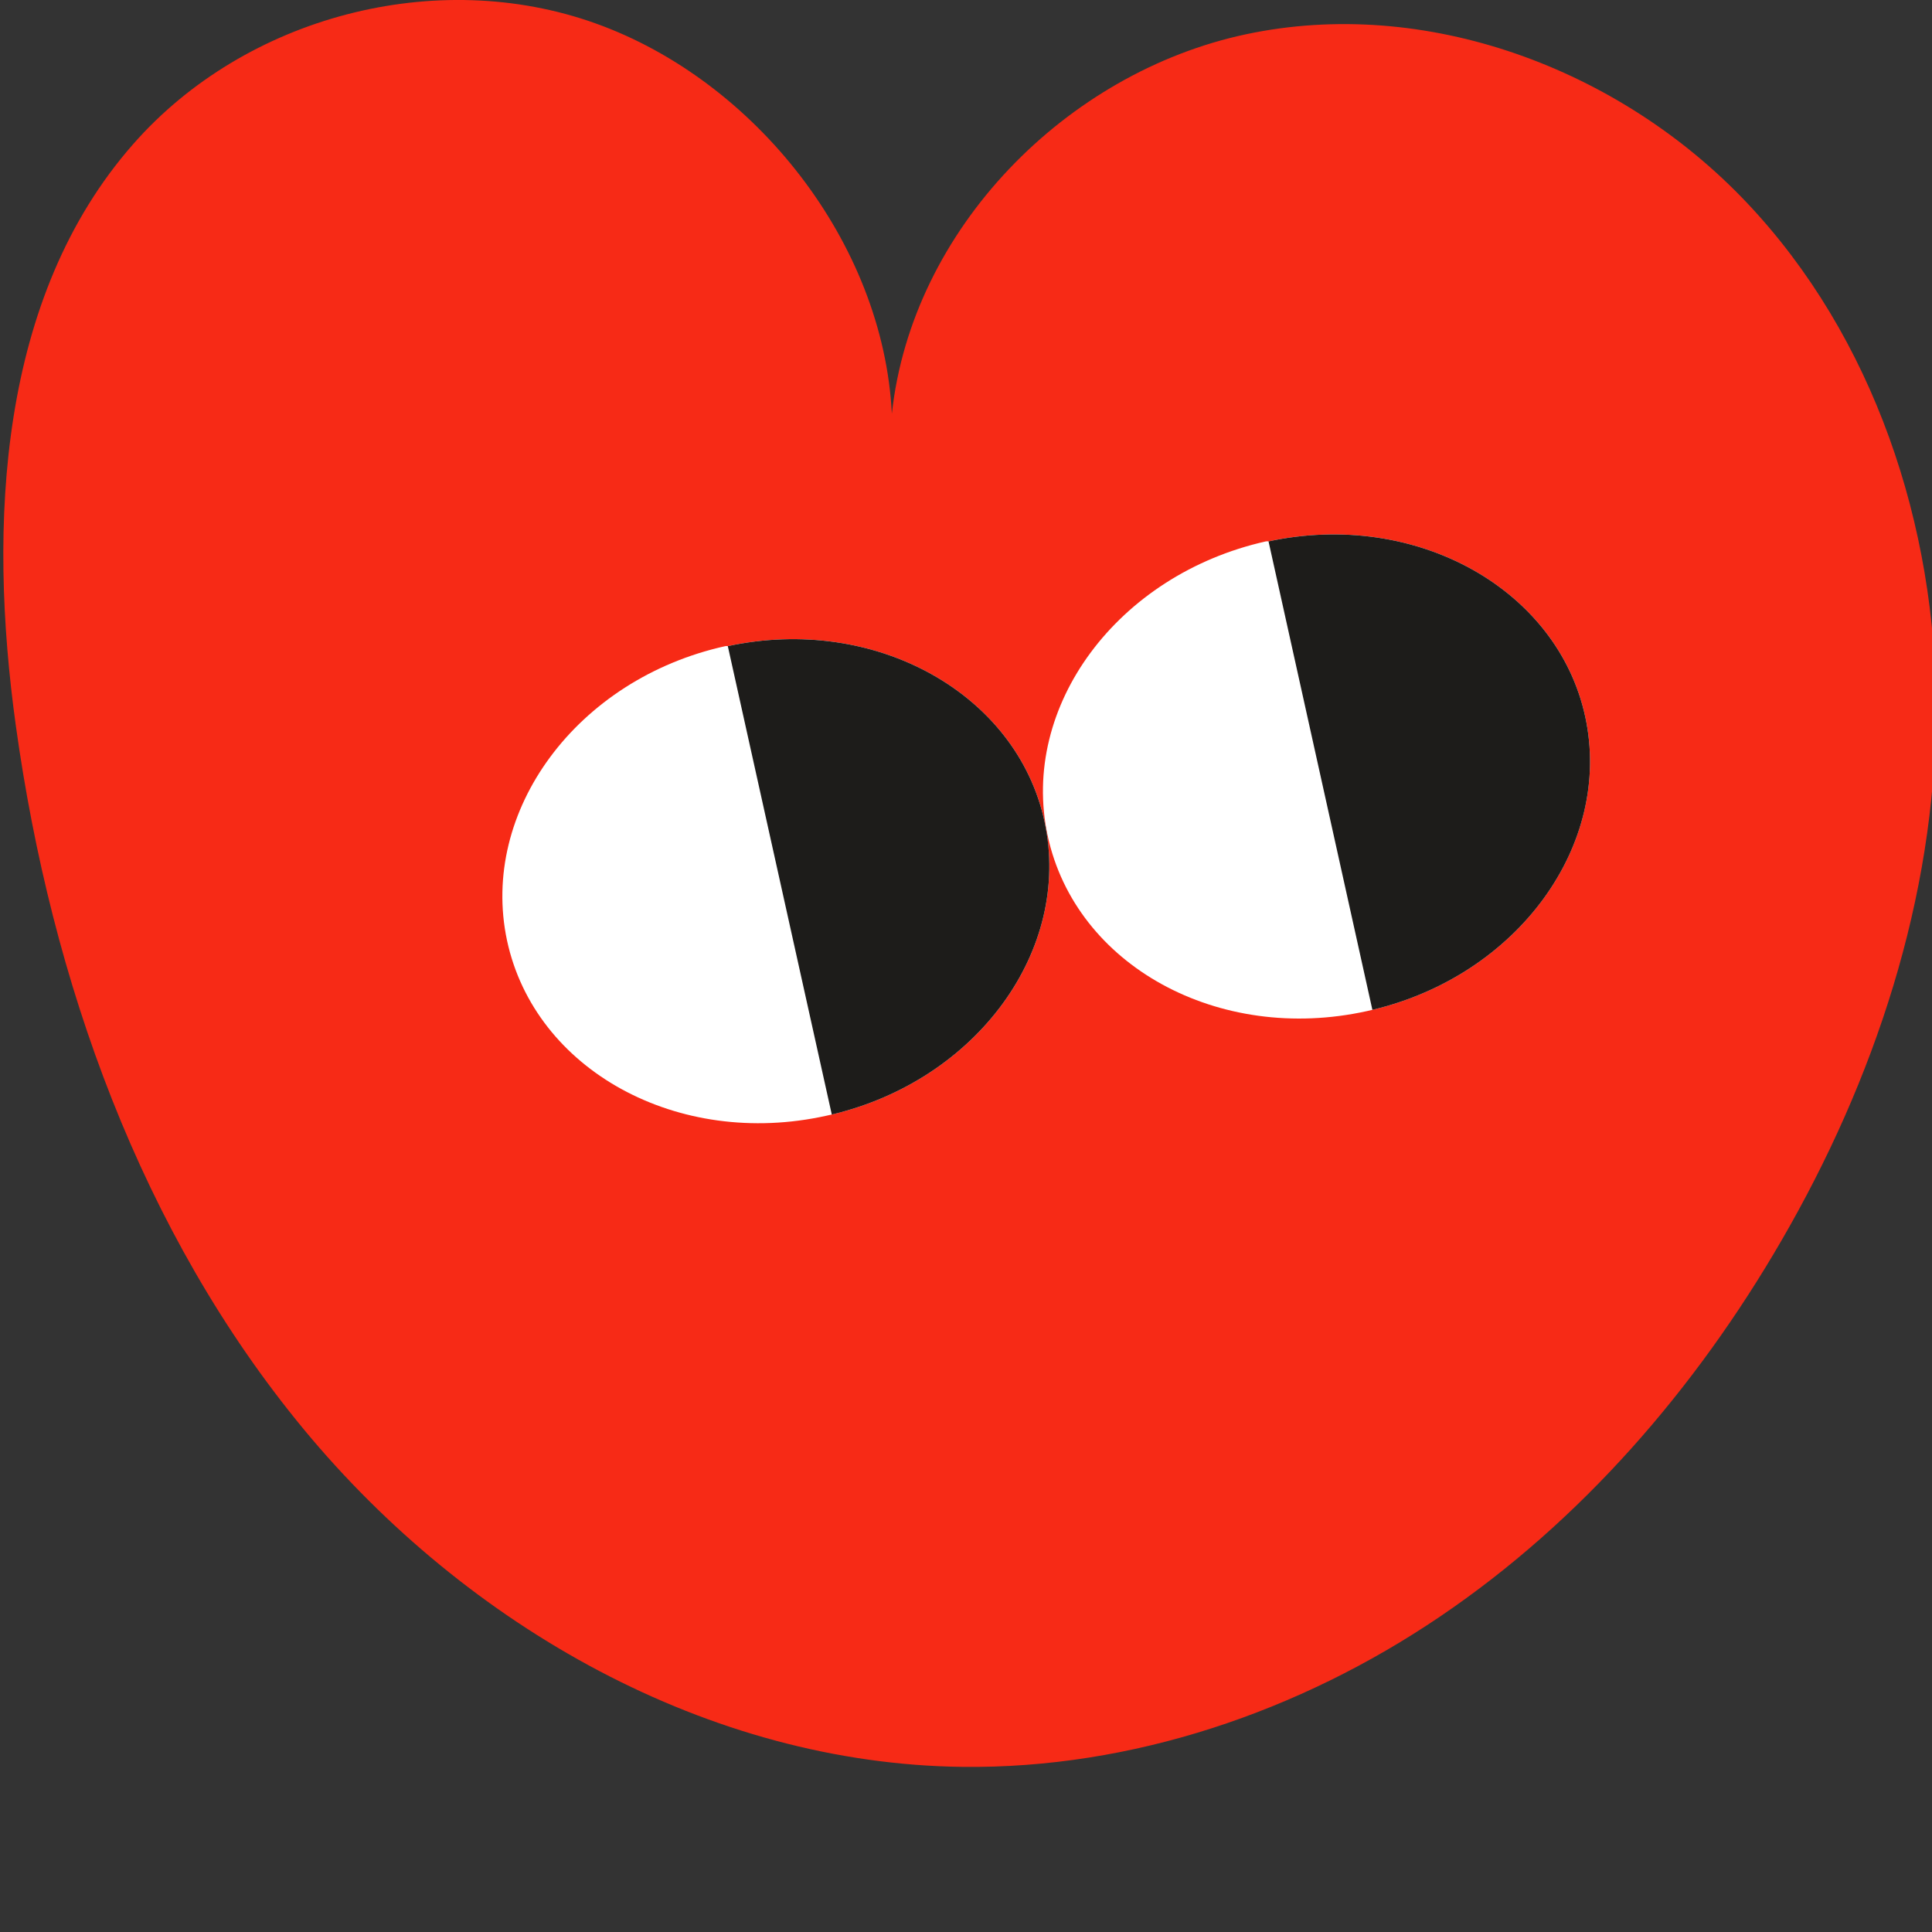 <?xml version="1.0" encoding="UTF-8"?> <svg xmlns="http://www.w3.org/2000/svg" width="32" height="32" viewBox="0 0 32 32" fill="none"><rect x="0" y="0" width="32" height="32" fill="#333333" stroke="none"/><g clip-path="url(#clip0_1868_2338)"><path d="M14.772 6.852C15.105 3.789 17.662 1.201 20.636 0.568C23.61 -0.065 26.822 1.129 28.928 3.352C31.034 5.574 32.078 8.709 32.066 11.791C32.053 14.873 31.046 17.895 29.504 20.552C28.083 23.003 26.187 25.194 23.855 26.773C21.524 28.353 18.746 29.298 15.942 29.265C11.739 29.215 7.735 26.942 5.034 23.677C2.334 20.412 0.85 16.25 0.263 12.025C-0.203 8.672 -0.019 4.918 2.206 2.387C4.065 0.269 7.228 -0.558 9.866 0.388C12.505 1.333 14.632 4.023 14.772 6.856" fill="#F72A16"></path><path d="M17.353 13.843C17.816 15.992 20.183 17.29 22.641 16.747L22.731 16.726C25.14 16.154 26.713 13.994 26.257 11.874C25.8 9.754 23.453 8.443 21.011 8.967C20.996 8.965 20.982 8.965 20.967 8.967C18.51 9.518 16.891 11.699 17.353 13.843Z" fill="white"></path><path d="M21.011 8.967L22.731 16.726C25.14 16.154 26.714 13.994 26.257 11.874C25.8 9.754 23.453 8.443 21.011 8.967Z" fill="#1D1C1A"></path><path d="M8.398 15.578C8.86 17.726 11.229 19.025 13.687 18.48L13.777 18.46C16.186 17.889 17.758 15.729 17.301 13.609C16.844 11.489 14.499 10.177 12.055 10.702C12.041 10.7 12.027 10.7 12.014 10.702C9.556 11.245 7.941 13.433 8.398 15.578Z" fill="white"></path><path d="M12.055 10.702L13.777 18.46C16.186 17.889 17.758 15.729 17.301 13.609C16.844 11.489 14.499 10.177 12.055 10.702Z" fill="#1D1C1A"></path></g><defs><clipPath id="clip0_1868_2338"><rect width="32" height="32" fill="white"></rect></clipPath></defs></svg> 